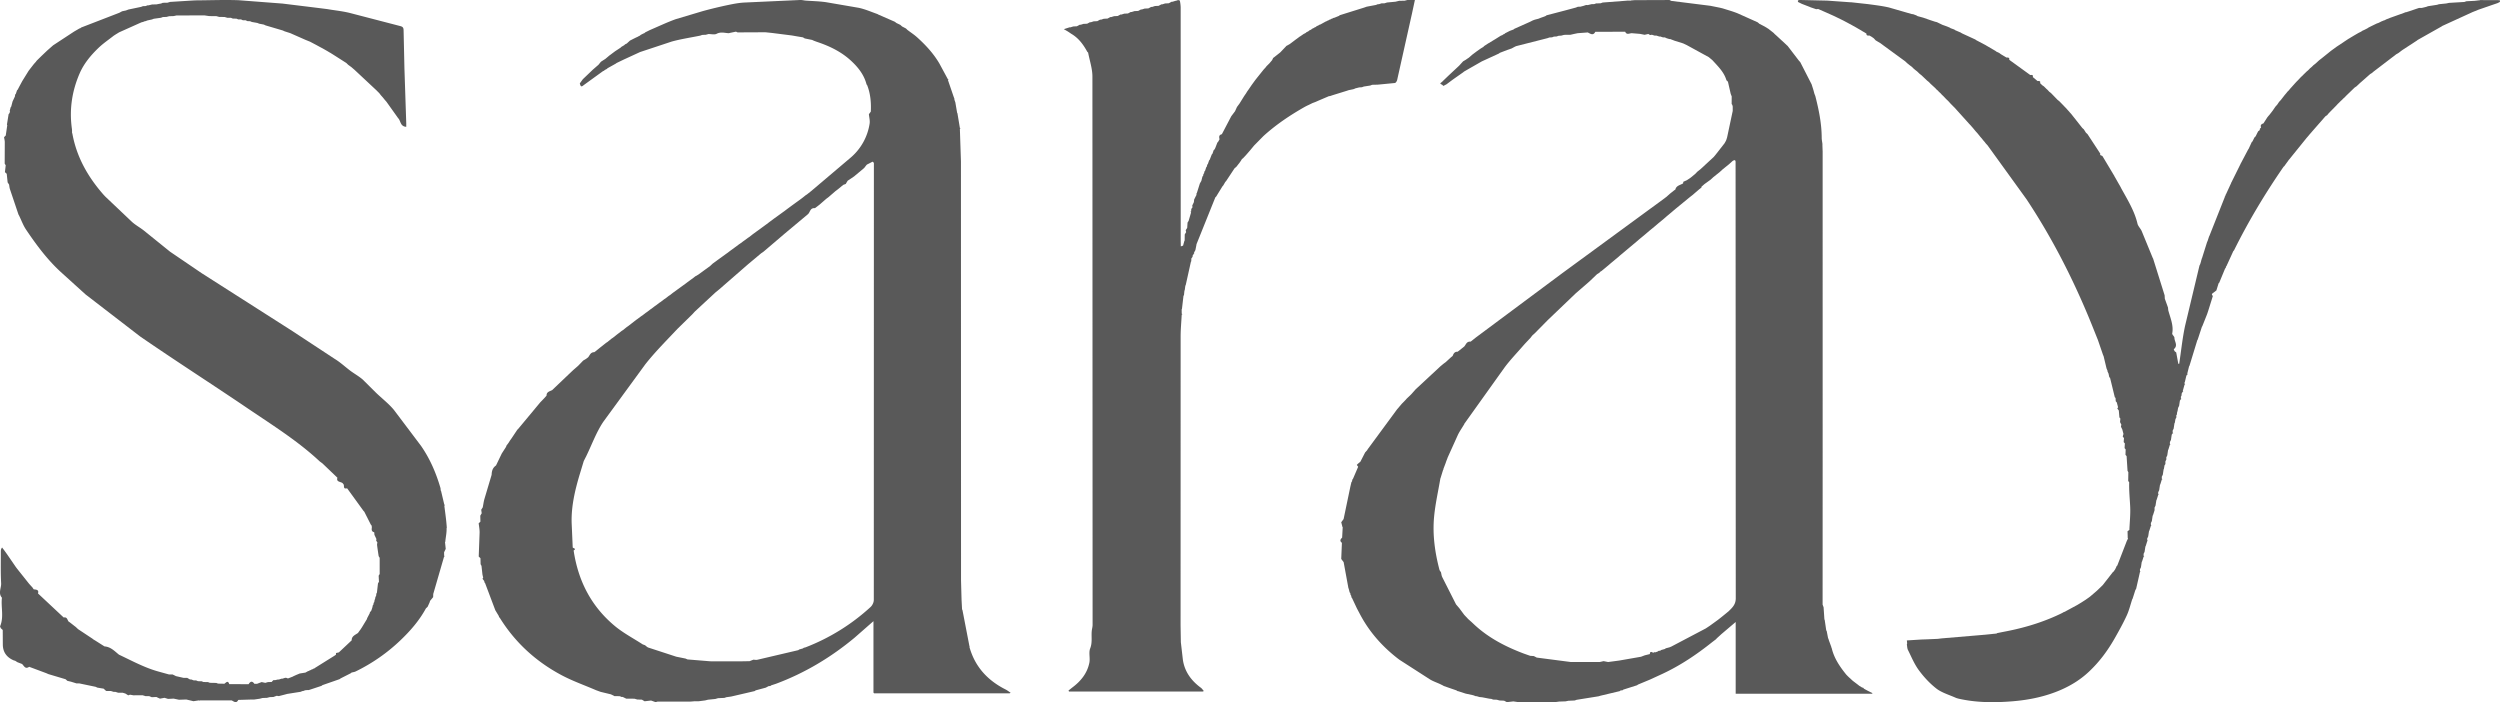 <svg xmlns="http://www.w3.org/2000/svg" width="235" height="66" fill="none" xmlns:v="https://vecta.io/nano"><g clip-path="url(#A)" fill="#595959"><path d="M82.135 56.411c0 .219-.134.493-.302.649a19.31 19.31 0 0 1-6.111 3.79c-.05.02-.109.023-.16.039l-.097.066-.336.094c-.029.023-.063.047-.092.066l-3.864.907c-.113.023-.235-.008-.353-.012l-.361.141-.932.016h-.172-2.419c-.088 0-.172-.008-.256-.012l-2.054-.168-.185-.082-.701-.141-.172-.035-2.621-.856c-.122-.039-.214-.149-.319-.223l-.214-.078c-.878-.571-1.827-1.068-2.617-1.725-2.276-1.889-3.461-4.321-3.877-7.102.29-.172-.008-.199-.084-.278l-.101-2.303c-.046-1.553.307-3.058.748-4.541l.391-1.287.244-.481c.521-1.075.928-2.213 1.592-3.207l3.952-5.409c.92-1.165 1.987-2.229 3.012-3.32l1.382-1.353.256-.278 1.936-1.795.386-.317 2.663-2.319 1.252-1.048.227-.156 1.991-1.697 2.184-1.826c.21-.195.197-.606.651-.563l.21-.156.218-.168.638-.555.223-.168.638-.551.223-.168.512-.422.21-.078c.021 0 .034-.008.034-.027l.168-.282.622-.418.067-.059.798-.665c.021-.02.042-.039.067-.055l.189-.246.071-.078.533-.274.122.11-.008 41.103m9.026 4.396c-.017-.027-.029-.059-.042-.09l-.647-3.352-.042-.094-.046-.872-.05-1.826-.008-39.394-.101-3.07.063-.059a.46.46 0 0 0-.063-.031l-.227-1.365c-.013-.024-.025-.043-.034-.07l-.164-.962-.088-.25c0-.023 0-.047.004-.074l-.088-.242-.521-1.525.067-.035c-.021-.012-.046-.02-.067-.031l-.802-1.486c-.546-.935-1.281-1.736-2.1-2.472-.281-.254-.609-.465-.911-.696l-.067-.063-.008-.016-.071-.059-.353-.184-.172-.153-.353-.168-.16-.121-1.558-.68-.071-.043c-.584-.203-1.151-.458-1.756-.587L77.636.204c-.638-.09-1.285-.102-1.932-.149h.008c-.168-.02-.34-.063-.508-.055L69.95.24c-.504.027-1.004.125-1.495.227a40.91 40.91 0 0 0-2.373.571l-2.571.767c-.823.297-1.617.677-2.424 1.021l-.433.215-.088.078c-.025.012-.059.02-.08.027l-.26.133-.088.082a.7.7 0 0 0-.084.027c-.025.02-.05.039-.08.055l-.181.082a23.52 23.52 0 0 0-.55.278h-.013l-.218.199-.084.082-.172.086c-.025.027-.055.051-.08.078l-.265.156-.084.082-.513.336-.412.309-.109.078-.391.329-.391.25c-.017.02-.038.039-.059.059l-.202.25c-.025.023-.055.047-.08.066l-.449.391-.933.892-.286.395c.084.317.151.348.361.164l1.76-1.275c.021-.012.038-.031.059-.043.034-.012.063-.023.093-.039l.084-.074.172-.086.084-.078.769-.43.08-.059.437-.211.244-.117 1.52-.7 2.974-.986c.878-.242 1.789-.375 2.684-.559l.176-.063a10.15 10.15 0 0 1 .344-.016l.256-.07c.256 0 .567.082.76-.02.386-.203.739-.086 1.109-.059.063.004.134-.027.202-.039l.512-.106c.059.023.118.07.176.07l2.587-.012.613.063 1.886.239.517.09.517.086.168.102.697.141.168.078.277.102c1.214.403 2.331.95 3.243 1.807.668.622 1.201 1.318 1.424 2.19l.059.078c.315.802.382 1.639.344 2.483l-.181.242c.025.297.114.602.067.892a5.23 5.23 0 0 1-1.751 3.164l-3.738 3.168-.395.313a1.24 1.24 0 0 1-.122.078l-.407.321-.017.012a16.32 16.32 0 0 1-.424.309l-.013.008-.424.309-.441.325-.319.242-.021.012-.42.305-.013.008-.424.309h-.008l-.428.321h-.004l-.319.246-.021.012-.416.305-.017.012-.424.309-.013.008-.428.313-.008.008-.311.242c-.038.027-.08.051-.122.078l-.323.242-.017.008-.424.313h-.013l-.424.317-.441.321-.319.242-.021.012-.42.305-.013.008-.428.309-.008.008-.428.313h-.004l-.256.238-1.126.821-.248.141h-.008l-.319.25-.025.012-.416.305-.013.012-.42.309-.013.008-.424.309-.013.008-.428.313h-.008l-.311.246c-.038.027-.08.051-.122.078l-.311.242-.122.078-.315.242c-.038.027-.076.051-.118.074l-.315.242-.118.078-.315.242-.118.078-.315.242-.118.078-.311.242c-.042.024-.08.051-.122.078l-.424.317h-.009l-.42.325-.008.008-.416.321h-.017l-.399.321a1.26 1.26 0 0 1-.122.078l-.416.321-.013.008-.399.317c-.038.027-.08.055-.126.082l-.395.321c-.038.027-.08.051-.122.078l-.504.399-.013.008-.487.395-.118.082c-.349-.004-.412.285-.571.477l-.206.156-.256.149-.092.094-.386.399-.521.454v.008l-.122.109-1.802 1.717c-.235.117-.538.172-.521.508l-.172.2-.428.446-2.088 2.511c-.017.016-.034.031-.055.043l-.542.813-.168.235-.097.16-.235.321-.021.09-.407.63-.542 1.126c-.319.219-.403.532-.412.876l-.668 2.241c-.08.27-.113.547-.168.821l-.143.223.046.332-.134.227.013.559-.164.157c.034.289.092.583.088.868L45 52.316l.164.156.013.563.084.157.088.806.071.321a.66.66 0 0 1-.071.078 5.23 5.23 0 0 1 .181.239c0 .027-.008.055-.008.086l.071.078.966 2.562.332.551c.004.031.013.063.017.09l.067.063c1.416 2.288 3.364 4.099 5.822 5.405 1.029.547 2.155.942 3.234 1.408l.428.156.962.231.239.113.092.055h.26l.256.012.172.07c.029 0 .059-.004.088-.008l.344.168.172-.004h.26l.344.008.256.074.433.012.256.153.609-.07.428.153c.076-.02.16-.055.235-.055l2.919.004c.16 0 .311-.02.47-.031.034-.051.067-.094.109-.121-.038.027-.071.067-.109.121l.428-.004.605-.078.256-.066.697-.07.256-.074.601-.027.176-.063.454-.063 2.218-.516.088-.066.949-.254.269-.145c.05 0 .101-.004.156-.008.029-.023.063-.043.092-.067l.445-.145c2.743-1.025 5.183-2.499 7.384-4.329l1.777-1.557v6.719c.021.02.038.043.063.063h12.739L95 65.12c-.155-.102-.298-.219-.466-.305-1.756-.88-2.907-2.202-3.406-4.001l-.017-.012h.05z"/><path d="M162.532 57.419l-.29.244-.403.327-.361.284-.761.551-.374.248-3.239 1.705-.172.071-.344.09-.093.067-.34.094c-.029.024-.063.043-.092.067l-.164.016-.089.067-.26.083-.038-.063c-.012.02-.021.043-.029.063l-.101.02c-.172-.106-.29-.106-.294.13l-.479.118-.353.134-2.054.358-1.038.138-.424-.083-.349.079h-2.499-.261l-2.844-.37-.332-.043-.273-.142-.344-.024-.605-.213c-1.735-.654-3.344-1.496-4.676-2.745l-.235-.221-.307-.272-.378-.402-.462-.622-.306-.358-1.294-2.556c-.072-.142-.084-.307-.122-.461l-.134-.201c-.437-1.654-.673-3.335-.513-5.029.113-1.205.387-2.39.588-3.584.013-.027.021-.051.03-.079l.226-.733a.71.71 0 0 0 .051-.055h-.034l.223-.587.05-.15.135-.35c0-.012.004-.028.012-.039l.958-2.119c.16-.331.378-.634.563-.949.025-.02.034-.039.025-.067l3.785-5.297c.542-.733 1.193-1.402 1.794-2.099l.134-.15.387-.413.139-.146.134-.177.071-.079.185-.161.303-.307.726-.736.202-.205 2.647-2.532.962-.831.332-.291.688-.658.227-.138.047-.071c.05-.035.105-.067.155-.098l.706-.587.155-.134.706-.587.151-.134.706-.591.244-.205.617-.516.24-.209.617-.512v-.154c-.004.047 0 .102 0 .154l.332-.284.533-.437.332-.284.534-.441.239-.209.618-.52.243-.205 1.341-1.099.214-.165.647-.555.214-.165c-.008-.027-.008-.051 0-.079l.273-.24.584-.421.26-.24.601-.48.261-.24.6-.484.349-.315c.134-.075.269-.15.277.095v.28l.017 40.734c0 .551-.286.851-.634 1.181v-.008l.004.004zm-11.221-32.775l.047.055-.047-.055zm3.483-2.981s-.038.016-.051.028c.013-.012.03-.024.051-.028zm20.399 43.01l-.172-.055-.256-.157-.097-.079-.508-.386-.365-.335a7.11 7.11 0 0 1-.244-.244c-.613-.756-1.151-1.548-1.37-2.493-.029-.016-.033-.035-.021-.063l-.151-.413-.088-.236-.05-.173a.13.13 0 0 1-.034-.063l-.126-.654c-.013-.024-.03-.047-.046-.071l-.143-.977c-.013-.02-.025-.039-.03-.063l-.075-1.126-.093-.252.005-13.259V14.248l-.021-.555v-.161c-.021-.193-.068-.39-.068-.583-.004-1.327-.268-2.623-.596-3.906l-.093-.244-.084-.315-.176-.559-1.067-2.083-.143-.161-1.046-1.366c-.025 0-.046.004-.071.004.021 0 .046 0 .071-.004l-.08-.067-.176-.169-.773-.713-.185-.165-.076-.079v-.008c-.029-.02-.054-.043-.079-.063l-.433-.339-.345-.213-.516-.268c-.025-.028-.055-.051-.084-.079-.03-.02-.055-.043-.084-.063l-1.874-.839c-.449-.181-.928-.311-1.395-.461l-.26-.063-.899-.181-3.672-.461-.172-.083-3.281.012-.281.024c-.025-.008-.042 0-.059.02h-.345l-.172.016-2.151.165-.172.067-.26.012h-.173l-.172.067-.26.008a13.05 13.05 0 0 0-.345.15l.345-.15-.345.083c-.059 0-.113 0-.172-.004l-.26.087a6.17 6.17 0 0 0-.257.067l-.26.012-.172.071-1.055.284-1.705.445c-.03.02-.059.043-.089.067l-.256.098-.172.059-.256.102-.328.083-.193.071-.319.158-1.42.634a.49.49 0 0 0-.072.063l-.344.126-.425.217h-.008a1.59 1.59 0 0 1-.088.079l-.088.031c-.026.016-.047.035-.076.055v.012c-.063.02-.118.043-.176.067l-.509.319-.693.417-.344.224h-.005c-.025.031-.05.055-.079.083v.008a5.21 5.21 0 0 0-.261.158h-.004l-.34.24-.437.327-.261.323-.071.169.071-.169.261-.323-.324.284a2.74 2.74 0 0 1-.159.106l-.122.087-.261.154-.378.413-.987.921-.529.508.084.012-.084-.012c-.025.031-.059.059-.084.091-.214.154-.214.158.008.268.038.039.076.071.118.11l.298-.158.521-.39.231-.165.802-.563.084-.071.605-.35.244-.138.79-.453a6.3 6.3 0 0 1 .235-.11l1.407-.646.084-.067.689-.264.173-.059.256-.091.269-.146c.063-.028.121-.063.189-.079l2.907-.74.176-.063.256-.016.173-.067.256-.012.172-.063.256-.016.257-.067.172-.012h.172.261l.344-.079.34-.071.95-.071c.248.118.508.335.71-.059l2.81-.008c.134.327.399.142.622.138a.97.97 0 0 0-.13-.126 1.29 1.29 0 0 1 .13.126l.769.063.432.087.349-.079.168.102.172-.028.261.083h.172l.26.083v-.063l-.26-.083-.168-.079.168.079.26.083v.067a.54.54 0 0 0 .084-.008l.261.087h.176l.168.079.261.079h.08l.432.165.777.24.341.161 2.071 1.134.332.276c.529.579 1.104 1.126 1.327 1.894l.067.067h.013l.067.091.256 1.122.093.24-.004.713a1.65 1.65 0 0 0 .063.087l.037.161c.068.027.118.051.156.079-.038-.027-.088-.047-.156-.079v.402l-.529 2.493-.076.236-.033.079a5.74 5.74 0 0 1-.135.24l-.827 1.059-.177.213-1.243 1.15-.298.236-.223.228-.428.351-.341.228-.332.146h.332c.143.008.231-.031.282-.095-.051.067-.139.102-.282.095h-.332l-.025.154c-.264.165-.647.205-.722.575l-.131.091-.386.307a8.2 8.2 0 0 0 .386-.165l-.386.165-.319.287a4.45 4.45 0 0 0-.16.122l-9.658 7.073-8.095 6.025-.475.378h-.025l-.008.02c-.37-.039-.425.272-.593.457l-.016.012-.488.39-.117.087c-.294-.012-.387.189-.467.398a3.92 3.92 0 0 0-.189.154l-.458.421-.214.158-.281.232-2.332 2.166-.424.477-.429.41a1.47 1.47 0 0 1-.113.13l-.34.347-.446.524-2.739 3.721c-.025.016-.037.036-.029.063l-.164.193c-.017.02-.038.043-.063.063l-.453.882c-.114.094-.232.185-.328.291-.017.016.08.118.122.181l-.488 1.134c-.016.028-.037.047-.063.075l-.025.161-.059.079-.1.425-.635 3.044-.222.299.105.41c0 .024.012.043.033.055l-.054.984c-.173.154-.244.315-.021.484l-.063 1.52.226.295.446 2.43a.53.53 0 0 0 .029.071 8.19 8.19 0 0 1 .084.335c.021.024.038.051.063.075l.025.165c.021.024.038.051.059.075l.03.165.058.075.454.965.34.642c.853 1.583 2.034 2.926 3.491 4.056l.185.138 2.84 1.827c.298.185.647.299.97.449l.16.079c.021.02.046.031.076.031l.096.067 1.197.413.089.063.088.016.693.225.702.15.243.091h.088l.257.079.252.024.693.134.172.016.172.067.345.012.256.071.429.02.26.138.609-.071.513.075h3.36l.437-.059.597-.02.269-.055.596-.028.177-.063 2.067-.331.18-.055 1.807-.429.084-.067.172-.012a1.31 1.31 0 0 1 .088-.067l1.281-.406.093-.067 1.126-.469 1.113-.512c1.726-.799 3.272-1.843 4.734-3.009l.353-.268.084-.095.429-.39c-.038-.004-.076-.004-.11-.004-.096.004-.176.032-.231.079.051-.047.131-.075.231-.079l.11.004 1.34-1.138v6.742h12.842c0-.02 0-.039.004-.059l-.483-.244-.34-.185v-.012l.016-.032z"/><path d="M233.126.02l-.512.059-.773.039-.189.067-1.445.086-.257.055-.689.07-.172.055-.861.133-.168.063-.177.043-.231.055c-.105.004-.218-.012-.311.016l-.831.282-.32.102a1.02 1.02 0 0 1-.117.016c-.025.016-.046.031-.076.043l-1.294.462-.428.168-.089.059a.5.5 0 0 1-.084.02l-.26.106-.252.129-.181.063-.256.125-.256.125-.257.129-.088.063-.256.133-.256.117-.08.063-.261.129-.331.192-.101.059-.32.192a2 2 0 0 1-.197.117l-.395.262-.739.493-.509.372-.84.677-.277.215-.324.297-.189.145-.159.157-.185.157-.156.164-.18.153-.08.082-.176.168c-.026.031-.055.059-.08.086l-.177.164-.252.27-.172.172-.172.188-.168.188-.168.188h-.005l-.197.239-.143.141-.096.125-.16.188-.349.45-.168.18-.176.262-.164.18-.265.387-.336.434h-.008l-.152.184-.369.575c-.231.07-.299.199-.223.372l-.042.063a1.05 1.05 0 0 0-.071.063l-.013.129c-.025.02-.046.043-.067.066h-.017a.45.45 0 0 1-.067.055l-.105.204-.118.243-.054.067-.068.059-.189.38c-.025.019-.046.039-.067.059l-.286.622c-.016.027-.033.047-.05.07l-.71 1.346-.021.008.013.012-.857 1.73-.026.02.009.023-.5 1.088c-.03.012-.038.027-.021.047l-.063.145c-.03.012-.034.023-.017.043l-1.449 3.659a.49.49 0 0 1-.034.063l-.143.438-.038.067-.474 1.506-.03.063-.054.2-.021.02.012.023-.08.262-.025.059c-.021.039-.046.078-.054.117l-1.349 5.647c-.252 1.178-.37 2.375-.55 3.561h-.084l-.198-1.068-.147-.114c-.025-.066-.101-.164-.067-.2.403-.348.046-.712.046-1.064 0-.137-.231-.286-.206-.415.143-.751-.184-1.46-.374-2.176l-.025-.254-.298-.83-.017-.313-1.084-3.459-.037-.063-1.03-2.508c-.105-.247-.348-.47-.403-.716-.277-1.194-.962-2.289-1.571-3.397l.012-.016-.021-.012-.596-1.045.012-.016-.021-.008-1.1-1.839c-.021-.035-.097-.055-.147-.078l-.076-.043c0-.047.025-.102 0-.141l-1.189-1.816-.147-.133-.197-.313-.143-.129-1.042-1.319-.168-.184v-.008l-.168-.184-.177-.196-.172-.176-.008-.012-.16-.164-.277-.282-.151-.117-.618-.638-.155-.117-.185-.2c-.025-.02-.042-.039-.072-.059l-.256-.254-.172-.117-.193-.196c.067-.16-.034-.207-.236-.188l-.449-.38c.067-.164-.034-.211-.235-.188l-1.912-1.385-.067-.059c.042-.16-.051-.215-.256-.196l-.521-.313-.168-.125-.269-.125c-.025-.023-.051-.043-.076-.063l-.865-.505c-.025-.02-.055-.035-.08-.047l-.865-.458c-.03-.02-.055-.043-.085-.063l-1.218-.56-.168-.094v-.02h-.029-.009l-.466-.2c-.025-.02-.059-.039-.084-.063l-.349-.125-.084-.059h-.008l-.252-.106-.429-.153-.516-.25-.177-.043-.441-.145-.672-.235-.521-.141-.084-.047-.013-.016-.327-.121-.126-.012-2.143-.618c-.643-.149-1.311-.227-1.974-.317l-1.601-.176h-.088l-1.979-.141-.172-.012L169.262 0c-.194-.004-.32.023-.236.192l.358.176.76.293.025.016.551.188.189-.02.663.29.694.309.163.074.778.38c.033.02.071.035.109.055l.239.129h.004l.341.184h.008l.34.192h.009l.332.192.101.059.239.137.181.113.117.063.219.137c-.017.145.067.211.269.176l.222.125.198.141.176.192.42.25 1.895 1.385.458.333.172.164.24.196.189.137.172.168.155.133.189.145.24.231.189.149.504.481.185.149.159.168.185.168.013.012.248.227.08.094.18.157c.025.035.051.063.08.094l.176.16.076.09.177.168.256.27.176.164.252.278.177.176.008.012.168.164 1.382 1.534.168.176.009.016.159.18.269.325.164.18.261.325.163.184.097.129.164.188.097.129.163.176 3.676 5.087c2.273 3.432 4.109 6.993 5.651 10.632.374.877.718 1.761 1.075 2.645l-.012.012.016.012.458 1.334c.013.027.026.055.042.078l.282 1.178c.029.063.05.125.084.184v.067c.033.082.071.164.109.246a7.6 7.6 0 0 0 .067.321c.025.02.046.043.072.063l.445 1.823c.021.02.046.043.071.063l.017.313c.034.039.072.078.101.117l.122.462c-.025.012-.038.027-.034.047-.012.02-.029.039-.042.063l.143.18.055.646c.029.039.063.078.092.117l-.033.325.126.247c-.017.063-.03.129-.038.196l.122.243.121.458c-.025.008-.033.027-.033.047a2.63 2.63 0 0 0-.042.192 2.64 2.64 0 0 1 .117.117c-.012.129-.021.258-.029.384a1.59 1.59 0 0 0 .109.121l-.025.446c.034.039.067.082.101.121l-.017.509a1.57 1.57 0 0 0 .105.117l.088 1.389c.026.039.051.082.076.129l-.013.822c.03.039.059.082.093.125-.025.755.054 1.51.092 2.266.038.736-.046 1.475-.075 2.211-.059.043-.118.082-.173.125a26.49 26.49 0 0 1 .017.63c0 .023.013.039.034.051-.051.094-.105.192-.143.29l-.87 2.25c-.021.016-.042.035-.067.055l-.021.07c-.038.082-.08.164-.122.247-.046.063-.088.129-.138.196l-.072.055-.953 1.221-.433.419c-.03.027-.059.055-.084.082l-.34.294-.341.29-.395.282-.39.25-.399.243-1.072.579c-.025.016-.05.031-.08.047l-.176.07a1 1 0 0 1-.08.055c-1.567.775-3.277 1.327-5.1 1.694l-1.004.196c-.029.016-.063.031-.097.051l-1.453.141-3.701.313-.349.043-.517.023-.542.023-.487.016-1.37.086c.013.098.021.196.03.294-.013.027-.021.055-.03.082.034.18.026.368.11.532.319.638.584 1.299 1.016 1.89.458.622 1.013 1.233 1.668 1.741.488.376 1.218.587 1.84.869.059.02.122.035.177.055 1.684.391 3.394.399 5.129.258 1.626-.133 3.155-.466 4.563-1.084 1.02-.446 1.894-1.018 2.621-1.706 1-.939 1.756-1.984 2.386-3.08.408-.716.811-1.44 1.151-2.176.231-.497.353-1.021.521-1.534a.53.53 0 0 0 .042-.07l.257-.806.075-.125.357-1.573c.021-.008.042-.016.063-.02-.021-.016-.038-.031-.063-.047v-.184l.093-.192.075-.505c.013-.02.025-.035.034-.051l.143-.45c.021-.004.042-.016.063-.02l-.063-.047c0-.063 0-.125-.005-.184l.093-.192.08-.505.033-.055.139-.446c.021-.008.042-.016.063-.02-.021-.016-.038-.031-.063-.047 0-.063 0-.125-.004-.184.033-.067.067-.129.092-.192.03-.168.051-.337.08-.505.013-.02.025-.035.034-.055l.142-.446c.021-.008.042-.016.059-.02-.017-.016-.038-.031-.059-.047 0-.063 0-.125-.004-.184l.093-.192.075-.505c.013-.016.026-.035.034-.051l.143-.446c0-.023 0-.047.004-.07 0-.063 0-.121-.004-.184l.092-.192.08-.505c.013-.016.021-.035.029-.051-.012.004-.016.012-.021.023.005-.012.013-.019.021-.023l.143-.45c.021-.008.042-.012.063-.02-.021-.016-.038-.031-.063-.047v-.184l.093-.192.075-.505s.021-.035.034-.055l.139-.45c.021-.008.042-.012.063-.02-.021-.016-.038-.035-.063-.047 0-.063 0-.121-.005-.184.03-.063.063-.125.097-.192l.076-.505c.012-.016.021-.035.029-.051.021-.109.038-.215.055-.325.012-.02.029-.035.037-.055a.72.72 0 0 0 .047-.07v-.063-.184l.092-.192c0-.063-.008-.125-.008-.184l.092-.192.076-.505.033-.055.139-.45c.021-.008.042-.012.063-.02-.021-.016-.038-.031-.063-.043v-.184c.034-.063.063-.129.097-.192l.075-.501c.013-.02.025-.039.038-.055.017-.023.034-.047.046-.07a.48.48 0 0 1 .063-.016c-.017-.016-.038-.031-.059-.047 0-.063 0-.125-.004-.184.034-.063.063-.129.097-.188l.075-.505c.013-.016.021-.031.034-.051l.055-.325c.029-.063.063-.129.092-.188l-.008-.188c.016-.02.033-.039.05-.059.013-.086.021-.172.034-.262.008-.016.021-.031.029-.051l.055-.321c.029-.063.063-.129.096-.192l.076-.505c.017-.016.029-.035.042-.055s.029-.047.046-.067c.021-.008.042-.012.063-.019-.021-.016-.042-.035-.059-.047v-.184l.051-.059c.008-.086.021-.172.033-.258.013-.016.026-.035.038-.055s.034-.047.046-.071c.021-.004.042-.012.063-.02-.016-.016-.037-.031-.058-.047l.172-.622a.4.4 0 0 1 .063-.02c-.021-.016-.038-.031-.059-.047 0-.039-.004-.082-.008-.121.012-.02.025-.035.033-.055l.139-.579c.013-.016.021-.035.034-.055s.037-.047.05-.071c.021-.004.038-.012.063-.02-.021-.016-.038-.031-.063-.047l.172-.693c.013-.016.025-.035.038-.055l.735-2.403c.013-.02.025-.035.038-.055l.395-1.205c.013-.016.025-.035.038-.055l.458-1.151c.004-.016.012-.035.016-.051.051-.149.101-.301.147-.454l.37-1.182-.092-.125.025-.094.399-.305.21-.673c.021-.02.038-.043.063-.063l.546-1.323c.017-.02.038-.035.059-.059.013-.043.017-.086.029-.129.017-.02.038-.039.059-.059l.013-.063.067-.133.546-1.197c.021-.02.038-.039.063-.063 1.332-2.692 2.899-5.314 4.663-7.869.021-.016.042-.031.063-.051l.429-.591c.013-.016.029-.031.042-.047l1.592-1.972c.046-.059.101-.113.151-.176.093-.11.185-.223.282-.329l.151-.176 1.223-1.397c.029-.016.05-.035.079-.055h.009c.029-.023.059-.039.084-.063.05-.063.101-.125.155-.188l.706-.716.151-.168c.038-.027.072-.059.101-.09.051-.055.105-.106.156-.16.033-.031.067-.063.105-.09.05-.055.1-.106.155-.16a1.97 1.97 0 0 1 .101-.086c.05-.055.105-.11.155-.164l.79-.763c.03-.02.059-.035.084-.055s.063-.039.093-.063l.34-.321c.021-.016.046-.039.067-.055l.874-.771c.063-.035.122-.074.181-.11.046-.043.096-.09.147-.129l2.13-1.628.218-.125c.126-.094.248-.196.386-.29l1.328-.865c.025-.016.046-.039.071-.059l2.248-1.268c.025-.016.05-.035.08-.055l2.848-1.303c.076-.027.147-.059.227-.09l.029-.008.257-.11 1.47-.509.345-.117.168-.082c.021-.012.042-.031.063-.043A1.4 1.4 0 0 0 235 .059c-.021-.016-.042-.031-.067-.043l-1.807-.008"/><path d="M16.275 63.514a.12.12 0 0 0 .067.066.17.17 0 0 0 .1.008c-.042.008-.071.004-.1-.008s-.05-.035-.067-.066zM42 49.652c-.038-.712-.146-1.416-.234-2.121l.063-.063-.063-.027-.305-1.287c-.013-.02-.025-.043-.038-.066-.008-.078 0-.16-.025-.235-.409-1.397-.981-2.731-1.821-3.94l-2.543-3.373c-.489-.595-1.128-1.08-1.687-1.62l-1.244-1.236c-.351-.305-.773-.54-1.157-.822-.493-.368-.944-.798-1.474-1.119l-3.997-2.629-8.511-5.43-2.982-2.027-2.447-1.976c-.368-.293-.798-.52-1.14-.833L9.91 18.49l-.15-.157c-1.499-1.694-2.564-3.584-2.957-5.775a.46.46 0 0 1-.029-.066c-.004-.133.004-.266-.017-.399-.251-1.8.008-3.541.739-5.215.401-.912 1.036-1.678 1.762-2.375.439-.423.956-.771 1.437-1.15l.242-.156.017-.008.242-.149 1.98-.888.171-.07.084-.012.171-.07c.029 0 .058-.008.084-.012l.171-.067.426-.09.171-.067.681-.094.171-.067.342-.012.255-.067.426-.012.259-.059 2.643-.004.43.063.685.008.255.07.514.008.255.074.343.004.171.07.343.008.167.07h.263l.167.078h.259l.167.082.259.012a6.87 6.87 0 0 1 .167.07l.514.09.171.07.43.082c.058.023.113.051.167.078l1.629.481.167.078.526.168 1.437.634.426.172.601.317a28.2 28.2 0 0 0 .597.321l.426.243.255.153h.008l.25.156.013.008.242.153 1.023.653.167.164.305.223.292.25 2.055 1.921a8.27 8.27 0 0 0 .267.266l.159.207.18.2.163.203.18.207.935 1.311.163.231c.259.243.18.783.764.814v-.313l-.171-5.168-.079-3.58c-.004-.231-.05-.344-.322-.411L32.892 1.22c-.643-.16-1.303-.231-1.959-.336a5.37 5.37 0 0 0-.246-.039L29.613.711 26.556.336 22.418.019c-1.345-.047-2.698.008-4.043.016l-.372.02-2.009.125-.255.074-.43.008-.171.07-.184.031-.234.047-.43.012-.338.082c-.029 0-.059 0-.088-.004l-.171.07-.255.008-.171.067-1.194.25-.238.09-.355.074-.263.141-3.583 1.385-.079.063-.088.027-.505.293L4.994 4.26l-.547.481-.551.524-.434.426c-.025.039-.058.07-.084.113l-.184.203-.33.423-.171.223-.601.97-.297.552-.129.25-.067.067-.109.325a1.11 1.11 0 0 1-.067.078l-.021.172-.221.473-.125.477-.058.078-.084.325c0 .027.008.047.033.063l-.067.168-.071.082-.155.963c0 .027.008.051.029.066l-.142.974-.159.16c.021.153.067.309.067.462l-.008 2.023.096.157-.075.642.171.157.084.806.138.211c.025.141.033.29.079.426l.802 2.383.058.102c.217.442.384.919.66 1.326.981 1.455 2.03 2.872 3.366 4.073l2.226 2.015 5.128 3.948c3.353 2.312 6.795 4.511 10.169 6.8 2.314 1.565 4.69 3.052 6.72 4.953a10.15 10.15 0 0 1 .242.176l1.412 1.35c-.134.422.317.356.493.516.033.039.063.082.096.125.063.153-.063.454.322.352l1.549 2.136c.021.016.042.039.063.059l.618 1.221.067.074a1.92 1.92 0 0 1 .029.164c-.017.2-.067.411.225.481.004.078.013.16.017.239l.184.387c-.004.059-.012.117-.017.172l.109.149c-.008.09-.038.184-.025.274.042.34.096.681.146 1.021.029.055.067.106.096.16v1.522l-.096.157.029.571c-.029.051-.063.102-.092.153l-.1.873-.05.082c-.012.078-.021.16-.029.239l-.071.082a.55.55 0 0 0 .004.082c-.025.082-.05.16-.079.239l-.025.16c-.021.027-.038.051-.058.074l-.025.168c-.021.024-.042.047-.058.07l-.029.164-.104.317c-.021.027-.042.059-.063.086l-.067.07c-.008.031-.017.063-.021.098l-.246.47c-.004.023-.008.055-.017.078l-.489.806a3.33 3.33 0 0 0-.104.16c-.058.074-.117.157-.171.231-.029.039-.05.078-.079.113-.259.184-.605.301-.589.689l-1.207 1.135-.267.059c-.004.055-.004.106-.008.161l-.15.102-1.804 1.127-.071.055c-.033.012-.067.02-.096.027a.79.79 0 0 1-.071.051c-.033.008-.067.02-.1.027-.025.016-.046.035-.071.051-.033.008-.067.02-.1.027-.021.02-.046.035-.071.051a.91.91 0 0 1-.096.027 7.28 7.28 0 0 1-.238.133l-.535.086-.342.141-.288.133-.008.012-.468.18-.171-.063h-.084l-.259.082h-.084l-.255.082c-.029 0-.058 0-.084-.004l-.255.059H25.7c-.054.059-.113.113-.167.176-.113 0-.23.008-.342.008l-.255.074c-.117-.023-.226-.051-.342-.074l-.426.16h-.259c-.205-.297-.38-.223-.539.039-.606 0-1.215-.004-1.821-.008-.121-.38-.292-.153-.455-.035l-.597-.012c-.059-.02-.113-.043-.171-.063l-.601-.012-.171-.066c-.142 0-.284-.008-.43-.008l-.171-.07a10.03 10.03 0 0 1-.342-.008c-.059-.023-.113-.047-.167-.071-.088 0-.171-.004-.255-.008-.059-.023-.113-.047-.171-.074a2.48 2.48 0 0 1-.171-.016l-.255-.145h-.171a2.05 2.05 0 0 0-.084.106l.084-.106h-.171l-.702-.16c-.025.012-.046.023-.067.027.021-.008.042-.02.067-.027l-.326-.16h-.171-.171l-.902-.25c-1.349-.36-2.552-1.025-3.792-1.608-.409-.325-.768-.735-1.366-.779l-.864-.548c-.063-.035-.121-.074-.184-.113-.025-.004-.042-.02-.05-.043l-1.382-.916-.246-.231h-.008l-.505-.395c-.042-.027-.079-.055-.125-.082-.134-.149-.125-.458-.468-.387L3.57 55.783c.113-.352-.163-.356-.405-.387l-.113-.172-.317-.348-1.115-1.401c-.063-.082-.125-.164-.184-.25l-.773-1.127-.23-.321-.238-.313c-.1.137-.117.235-.117.336.004 1.009-.025 2.023.029 3.032.021.45-.301.923.075 1.354-.109.884.2 1.796-.167 2.668-.025.051.042.137.067.203l.175.16.008 1.35c0 .712.342 1.217 1.032 1.51.038.016.084.02.121.031.071.043.138.09.213.137l.439.168c.188.168.292.528.672.266l1.625.606.171.078 1.625.485.171.153.338.078.514.16h.084.175l1.541.321.167.078.593.098.163.16c.029.02.063.039.092.059h.259.167l.255.082h.171l.259.082h.171.255a6.71 6.71 0 0 1 .255.078c.083.055.175.109.259.164l.171-.059.338.059c.059 0 .113-.004.171-.008l.342.004h.347c.079.027.167.051.251.078h.347l.246.102.434-.02a11.21 11.21 0 0 0 .338.156c.142-.023.284-.055.43-.078l.33.102.526-.027.501.106.689-.023.676.16.535-.082.038.059.012-.055h3.003c.221.117.443.317.622-.043l1.169-.035.343-.004.509-.074.255-.067.426-.016.255-.067.342-.012.317-.114.192.031.597-.153.184-.051.835-.133.434-.067.167-.07c.029 0 .058-.004.088-.008l.171-.067c.059-.004.113-.012.171-.016s.117-.004.175-.004l1.194-.395c.029-.023.058-.043.084-.067l1.616-.563c.034-.024.063-.043.092-.07l.965-.489.063-.059c.129-.035.271-.047.388-.106a16.63 16.63 0 0 0 4.205-2.923c.952-.908 1.787-1.874 2.401-3.005.025-.023.05-.051.075-.074h.008c.025-.027.046-.051.075-.074l.184-.403a2.22 2.22 0 0 0 .046-.153c.1-.117.196-.239.292-.356 0-.098.008-.196.008-.293l1.019-3.517c.021-.008.038-.02.063-.027-.021-.019-.038-.039-.059-.059l-.004-.317.154-.321-.067-.642c.008-.004.025-.008.025-.016.004-.016 0-.031.004-.051.042-.415.138-.833.117-1.244v-.008l.017.012zm85.413-41.353a.71.71 0 0 1 .089-.016l.26-.066.26-.016.174-.066.609-.094.175-.07.349-.008.175-.004 1.618-.156c.081-.012.183-.172.209-.277l1.392-6.237L133 0h-.703l-.259.066-.524.012-.337.082-.792.074-.255.078-.269.004-.255.082c-.03 0-.06-.004-.09-.004l-.174.07-.873.164-.243.086-2.287.715-.081.066-.089.035-.324.133a1.02 1.02 0 0 1-.119.027c-.026.016-.047.035-.072.047l-.103.031c-.025.016-.046.035-.076.051s-.064.016-.098.027l-.073.055c-.034.008-.068.02-.102.031l-.072.051-.094.031-.524.289-.089.023-.077.055-.183.082c-.025.027-.06.051-.085.078l-.09.027-.076.055-.183.086c-.026.027-.056.051-.081.074l-.179.082-.085.078-.179.086-.081.074-.179.09-.341.234h-.012l-.324.242-.021.012-.507.383-.111.082-.298.168c-.025 0-.034.012-.034.031l-.554.582-.638.504c-.022 0-.034.012-.034.031l-.094.195-.251.297-.269.266-.085.113-.187.203-.601.75-.17.215-.009.012-.34.465-.277.406-.166.234-.098.164-.166.238-.447.719-.235.316-.183.402-.353.469-.886 1.691c-.298.07-.264.269-.217.473l-.136.242-.069.07-.191.496-.073.148-.017.008c-.021.02-.042.047-.068.066l-.11.324-.069.078-.191.492c-.017.024-.039.043-.06.07l-.115.332-.059.066a1.88 1.88 0 0 0-.03.164l-.064.078-.107.328-.064.07-.029.164-.064.078-.026.156-.068.082-.102.406-.136.234-.303.957c-.021.012-.042.02-.064.027l.064.063-.081.152-.157.32-.022.238-.153.32.021.172-.11.148-.017.238-.068.027c.021.023.042.043.063.063l-.234.801-.098.152-.034.504-.14.215.042.18-.132.219-.008.566c-.013.02-.022.043-.034.066l-.115.418-.213.074-.009-.476-.004-21.995a3.38 3.38 0 0 0-.077-.625c-.004-.027-.106-.043-.162-.062l-.178.062-.086.016-.259.082h-.09l-.268.144-.341.016-.26.082h-.085l-.272.144-.341.016-.26.086c-.03 0-.059 0-.089-.004l-.268.141a10.19 10.19 0 0 1-.345.016l-.256.082h-.089l-.269.141a10.18 10.18 0 0 1-.345.016l-.259.082h-.09l-.268.141-.345.016-.26.082c-.03 0-.059 0-.085-.004l-.273.144-.34.016-.26.082h-.089l-.269.144-.345.016-.259.086c-.03 0-.06 0-.09-.004l-.268.145-.341.016-.26.086c-.025 0-.059 0-.085-.004l-.268.141-.345.016-.26.082h-.089l-.269.144-.34.016-.26.082h-.089l-.537.172.362.211a9.47 9.47 0 0 1 .328.219c.711.414 1.15 1.031 1.516 1.699a.65.65 0 0 0 .077.07c.14.75.404 1.504.404 2.253l.017 51.538c0 .141-.03.285-.059.43-.098.59.072 1.183-.166 1.785-.158.402.008.902-.077 1.34-.192.98-.792 1.742-1.631 2.359l-.332.266c.017.027.029.059.046.09h12.585c.029-.016.064-.031.093-.043-.098-.105-.174-.234-.289-.316-.924-.679-1.521-1.535-1.682-2.616L111 60.368l-.026-1.566.005-27.162c0-.687.068-1.378.102-2.066.021-.012.043-.02.064-.031l-.064-.062-.004-.394.029-.066.141-1.211.047-.07.042-.406c.013-.024.017-.043.03-.066l.056-.41a.41.41 0 0 0 .038-.07l.481-2.167c0-.016.004-.027.013-.039-.009.012-.009.024-.013.039.013-.02.026-.047.038-.066l.009-.262.111-.145.021-.16.064-.086.021-.008.073-.027c-.022-.012-.043-.027-.069-.039l.073-.164a3.04 3.04 0 0 0 .085-.156l.081-.406.025-.152 1.768-4.397c.021-.02.042-.043.068-.059l.605-.984.072-.078.192-.332a.86.86 0 0 1 .068-.066l.8-1.211.081-.07h.009c.025-.031.06-.055.085-.078l.183-.234a1.11 1.11 0 0 1 .077-.094l.162-.23a6.36 6.36 0 0 1 .102-.168l.089-.066h.005l.072-.078.187-.199.179-.203.256-.297.353-.426.869-.883c1.18-1.074 2.508-1.968 3.926-2.769l.23-.117.026-.008.447-.219.256-.094.345-.152.89-.379c.017-.012.038-.02.059-.02l.098-.012.243-.082 1.324-.41.175-.059.439-.09.174-.066v.008"/></g><defs><clipPath id="A"><path fill="#fff" d="M0 0h235v66H0z"/></clipPath></defs></svg>